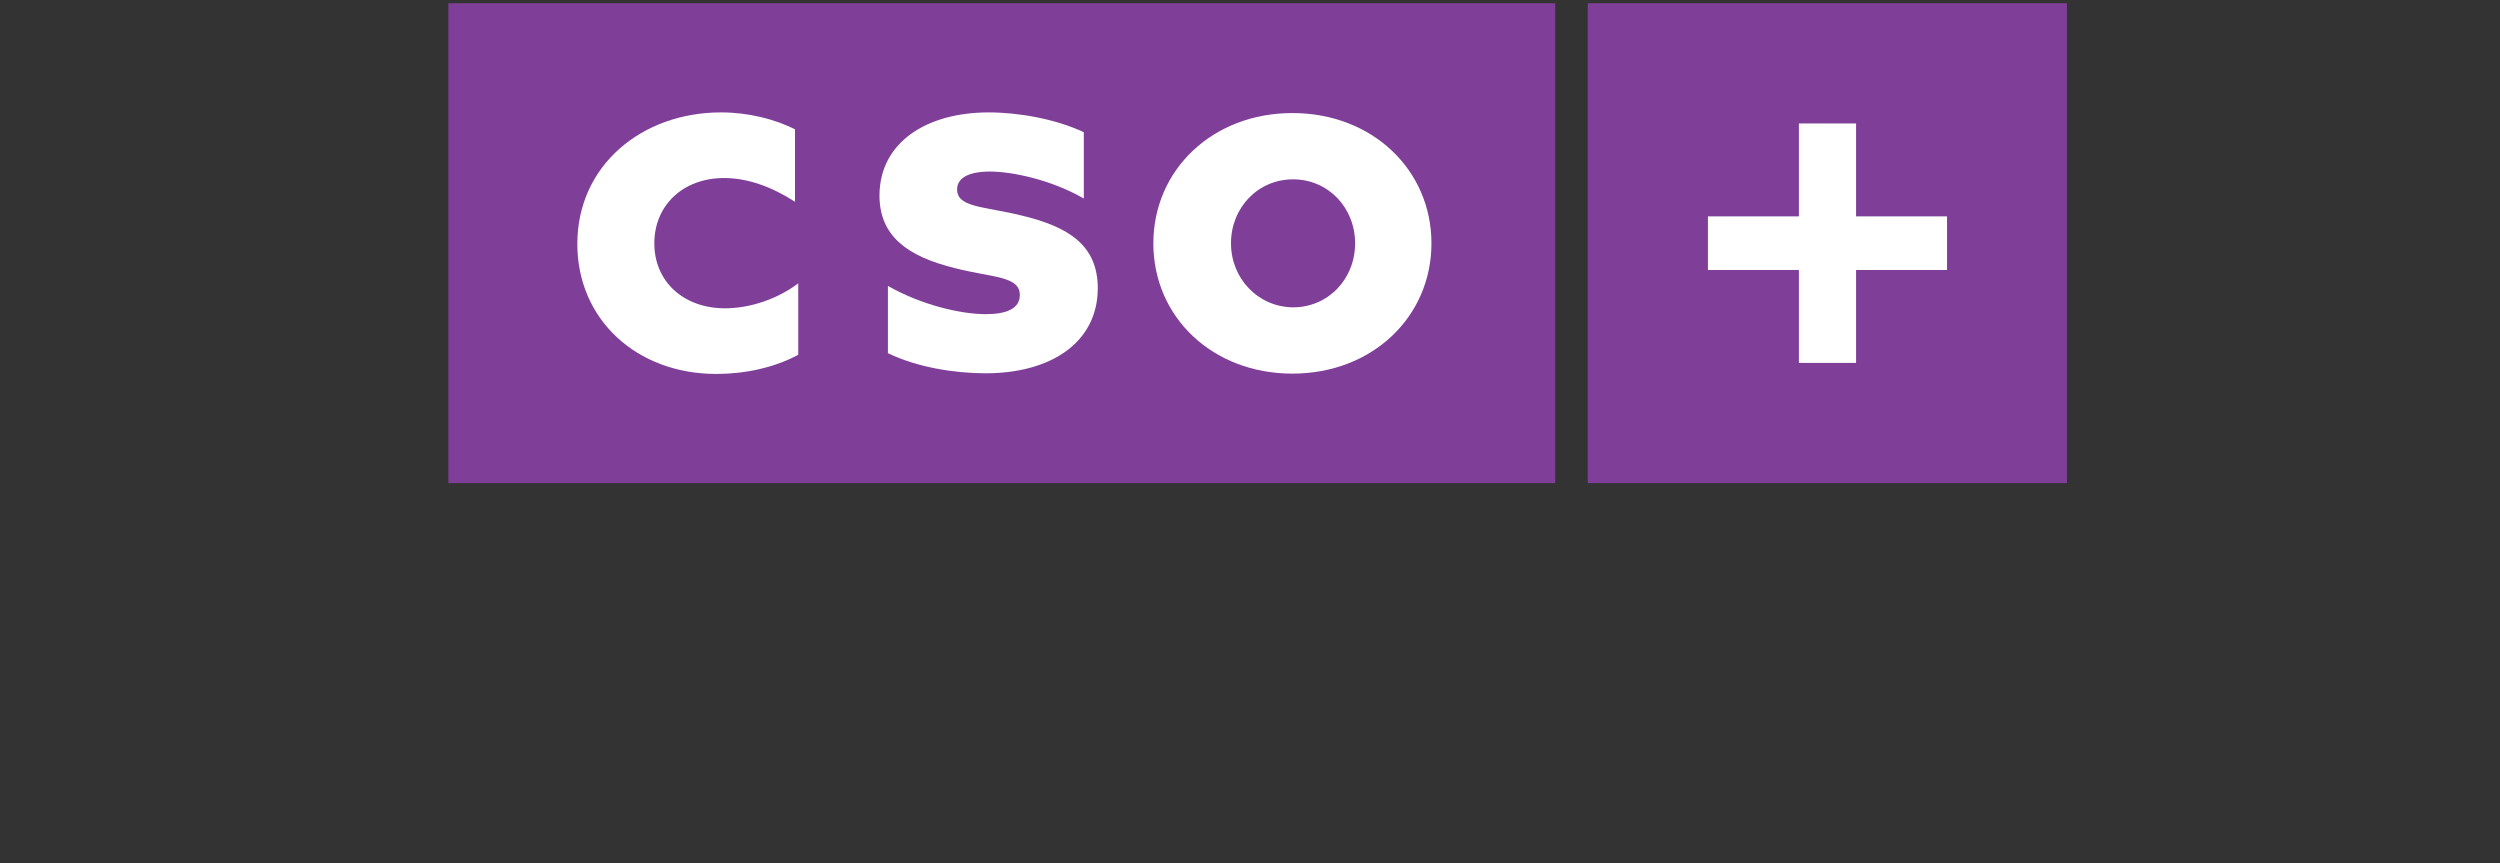 <?xml version="1.0" encoding="utf-8"?>
<!-- Generator: Adobe Illustrator 21.1.0, SVG Export Plug-In . SVG Version: 6.00 Build 0)  -->
<svg version="1.1" id="Ebene_1" xmlns="http://www.w3.org/2000/svg" xmlns:xlink="http://www.w3.org/1999/xlink" x="0px" y="0px"
	 viewBox="0 0 769.5 265.7" style="enable-background:new 0 0 769.5 265.7;" xml:space="preserve">
<rect x="0" y="0" width="769.5" height="265.7" fill="#333333" stroke="none"/>
<style type="text/css">
	.st0{fill:#7F3F98;}
	.st1{fill:#FFFFFF;}
</style>
<g>
	<polygon class="st0" points="138,1 138,148.7 478.7,148.7 478.7,1 	"/>
	<path class="st1" d="M177.7,75.1c0,23.1,18.1,40,42.8,40c8.7,0,17.8-1.9,25.2-5.9v-22c-6.4,4.9-15,7.7-22.5,7.7
		c-12.9,0-21.8-8.3-21.8-20c0-11.6,8.7-20.1,21.5-20.1c7.4,0,14.8,2.8,21.8,7.3V39.8c-6.2-3.1-14.2-5.2-22.8-5.2
		C197.7,34.6,177.7,50.8,177.7,75.1L177.7,75.1z"/>
	<path class="st1" d="M273.3,108.7c9,4.4,20.7,6.2,30.1,6.2c19.7,0,34.4-9.2,34.5-26.1c0-13.3-8.9-19-23.6-22.5
		c-11.4-2.8-19.7-2.4-19.7-8c0-3.6,3.7-5.5,10.1-5.5c6.8,0,18.8,2.5,28.9,8.3V40.7c-8.7-4.1-20.1-6.1-29.3-6.1
		c-19.1,0-33.5,9.2-33.6,25.5c0,12.6,8.6,18.8,23.1,22.4c11.6,3,20.1,2.4,20.1,8.3c0,4.1-3.9,5.9-10.5,5.9c-7.4,0-19.6-2.7-30.1-8.7
		V108.7L273.3,108.7z"/>
	<path class="st1" d="M378.9,74.9c0-11,8.3-19.7,19.1-19.7s19.1,8.7,19.1,19.7s-8.3,19.7-19.1,19.7
		C387.2,94.5,378.9,85.7,378.9,74.9L378.9,74.9z M355,74.9c0,22.7,18.2,40.1,42.8,40.1s42.8-17.5,42.8-40.1s-18.2-40.1-42.8-40.1
		S355,52.3,355,74.9L355,74.9z"/>
	<polygon class="st0" points="488.7,1 488.7,148.7 636.2,148.7 636.2,1 	"/>
	<polygon class="st1" points="553.7,111.7 571.3,111.7 571.3,83.1 599.3,83.1 599.3,66.6 571.3,66.6 571.3,38 553.7,38 553.7,66.6 
		525.7,66.6 525.7,83.1 553.7,83.1 	"/>
</g>
</svg>
